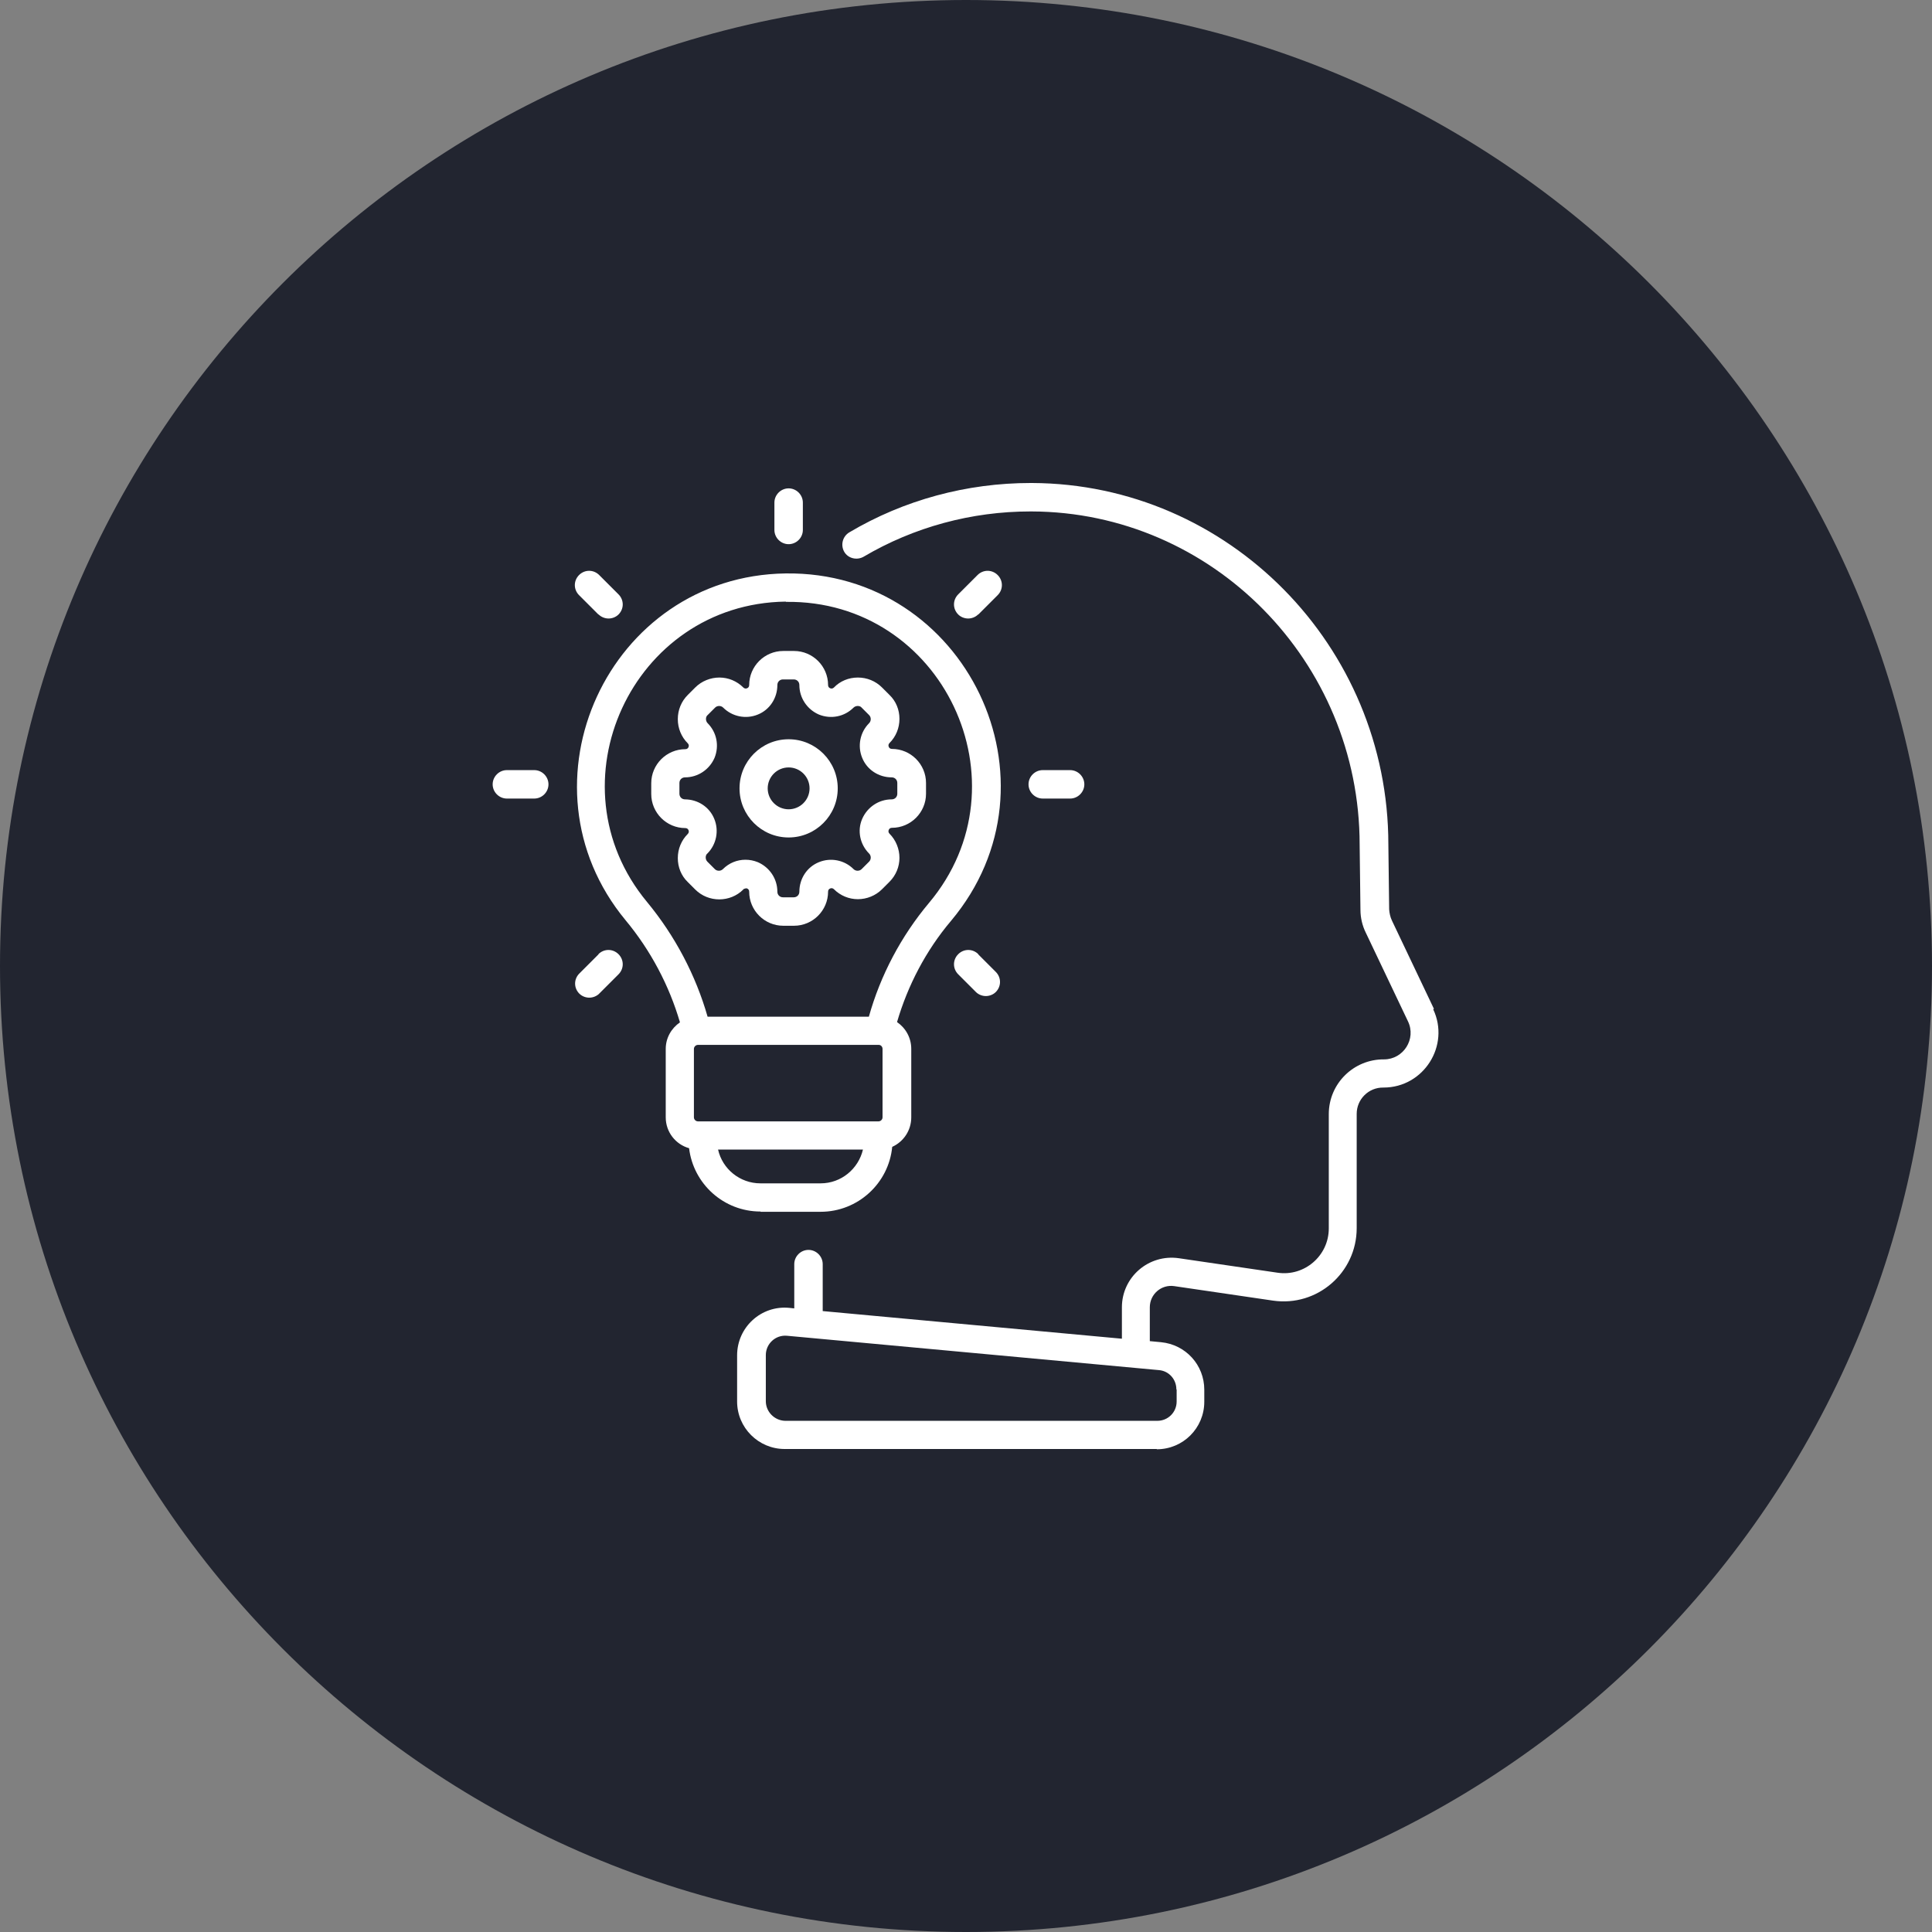 <svg width="72" height="72" viewBox="0 0 72 72" fill="none" xmlns="http://www.w3.org/2000/svg">
<rect x="0" y="0" width="72" height="72" fill="#808080" stroke="none"/>
<g clip-path="url(#clip0_608_1464)">
<path d="M0 36C0 16.12 16.12 0 36 0C55.88 0 72 16.12 72 36C72 55.88 55.88 72 36 72C16.12 72 0 55.88 0 36Z" fill="#222530"/>
<path d="M29.39 20.28C29.68 20.28 29.92 20.04 29.92 19.75V18.73C29.92 18.44 29.68 18.2 29.39 18.2C29.1 18.2 28.86 18.44 28.86 18.73V19.75C28.86 20.04 29.1 20.28 29.39 20.28Z" fill="white"/>
<path d="M36.46 22.9L37.18 22.18C37.39 21.97 37.39 21.64 37.18 21.43C36.97 21.22 36.64 21.22 36.43 21.43L35.71 22.15C35.5 22.36 35.5 22.69 35.71 22.9C35.81 23 35.95 23.05 36.08 23.05C36.21 23.05 36.35 23 36.45 22.9H36.46Z" fill="white"/>
<path d="M22.31 35.56L21.59 36.28C21.38 36.49 21.38 36.82 21.59 37.03C21.69 37.13 21.83 37.18 21.96 37.18C22.09 37.18 22.23 37.13 22.33 37.03L23.05 36.31C23.26 36.1 23.26 35.77 23.05 35.56C22.84 35.35 22.51 35.35 22.3 35.56H22.31Z" fill="white"/>
<path d="M39.88 29.76C40.17 29.76 40.41 29.52 40.41 29.23C40.41 28.94 40.17 28.7 39.88 28.7H38.86C38.57 28.7 38.33 28.94 38.33 29.23C38.33 29.52 38.57 29.76 38.86 29.76H39.88Z" fill="white"/>
<path d="M19.91 28.7H18.89C18.6 28.7 18.36 28.94 18.36 29.23C18.36 29.52 18.6 29.76 18.89 29.76H19.91C20.2 29.76 20.44 29.52 20.44 29.23C20.44 28.94 20.2 28.7 19.91 28.7Z" fill="white"/>
<path d="M36.46 35.56C36.25 35.35 35.92 35.35 35.71 35.56C35.5 35.77 35.5 36.1 35.71 36.31L36.37 36.97C36.47 37.07 36.61 37.12 36.74 37.12C36.87 37.12 37.01 37.07 37.11 36.97C37.32 36.76 37.32 36.43 37.11 36.22L36.45 35.56H36.46Z" fill="white"/>
<path d="M22.31 22.9C22.41 23 22.55 23.05 22.68 23.05C22.81 23.05 22.95 23 23.05 22.9C23.26 22.69 23.26 22.36 23.05 22.15L22.33 21.43C22.12 21.22 21.79 21.22 21.58 21.43C21.37 21.64 21.37 21.97 21.58 22.18L22.3 22.9H22.31Z" fill="white"/>
<path d="M27.7 33.14C27.7 33.14 27.79 33.09 27.84 33.11C27.89 33.13 27.92 33.17 27.92 33.23C27.92 33.93 28.49 34.5 29.19 34.5H29.59C30.29 34.5 30.86 33.93 30.86 33.23C30.86 33.17 30.89 33.13 30.94 33.11C30.99 33.09 31.04 33.1 31.08 33.14C31.32 33.38 31.64 33.51 31.97 33.51C32.3 33.51 32.63 33.38 32.87 33.14L33.15 32.86C33.39 32.62 33.52 32.3 33.52 31.97C33.52 31.64 33.39 31.31 33.15 31.07C33.11 31.03 33.1 30.98 33.12 30.93C33.14 30.88 33.18 30.85 33.24 30.85C33.94 30.85 34.51 30.28 34.51 29.58V29.18C34.51 28.48 33.94 27.91 33.24 27.91C33.18 27.91 33.14 27.88 33.12 27.83C33.1 27.78 33.11 27.73 33.15 27.69C33.39 27.45 33.52 27.13 33.52 26.79C33.52 26.45 33.39 26.13 33.15 25.9L32.87 25.62C32.63 25.38 32.31 25.25 31.97 25.25C31.63 25.25 31.31 25.38 31.08 25.62C31.04 25.66 30.99 25.67 30.94 25.65C30.89 25.63 30.86 25.59 30.86 25.53C30.86 24.83 30.29 24.26 29.59 24.26H29.19C28.49 24.26 27.92 24.83 27.92 25.53C27.92 25.59 27.89 25.63 27.84 25.65C27.79 25.67 27.74 25.66 27.7 25.62C27.46 25.38 27.14 25.25 26.81 25.25C26.48 25.25 26.15 25.38 25.91 25.62L25.63 25.9C25.39 26.14 25.26 26.46 25.26 26.8C25.26 27.14 25.39 27.46 25.63 27.7C25.67 27.74 25.68 27.79 25.66 27.84C25.64 27.89 25.6 27.92 25.54 27.92C24.84 27.92 24.27 28.49 24.27 29.19V29.59C24.27 30.29 24.84 30.86 25.54 30.86C25.6 30.86 25.64 30.89 25.66 30.94C25.68 30.99 25.67 31.04 25.63 31.08C25.39 31.32 25.26 31.64 25.26 31.98C25.26 32.32 25.39 32.64 25.63 32.87L25.91 33.15C26.4 33.64 27.21 33.64 27.7 33.15V33.14ZM25.53 29.79C25.41 29.79 25.32 29.7 25.32 29.58V29.18C25.32 29.06 25.41 28.97 25.53 28.97C26.01 28.97 26.44 28.68 26.63 28.24C26.81 27.79 26.71 27.29 26.37 26.95C26.32 26.9 26.31 26.83 26.31 26.8C26.31 26.77 26.31 26.7 26.37 26.65L26.65 26.37C26.73 26.29 26.87 26.29 26.95 26.37C27.29 26.71 27.8 26.81 28.24 26.63C28.69 26.45 28.97 26.01 28.97 25.53C28.97 25.41 29.06 25.32 29.18 25.32H29.58C29.7 25.32 29.79 25.41 29.79 25.53C29.79 26.01 30.08 26.44 30.52 26.63C30.97 26.81 31.47 26.71 31.81 26.37C31.86 26.32 31.93 26.31 31.96 26.31C31.99 26.31 32.06 26.31 32.11 26.37L32.39 26.65C32.47 26.73 32.47 26.87 32.39 26.95C32.05 27.29 31.95 27.8 32.13 28.24C32.31 28.69 32.75 28.97 33.23 28.97C33.35 28.97 33.44 29.06 33.44 29.18V29.58C33.44 29.7 33.35 29.79 33.23 29.79C32.75 29.79 32.32 30.08 32.13 30.52C31.94 30.96 32.05 31.47 32.39 31.81C32.47 31.89 32.47 32.03 32.39 32.11L32.11 32.39C32.03 32.47 31.89 32.47 31.81 32.39C31.47 32.05 30.96 31.95 30.52 32.13C30.07 32.31 29.79 32.75 29.79 33.23C29.79 33.35 29.7 33.44 29.58 33.44H29.18C29.06 33.44 28.97 33.35 28.97 33.23C28.97 32.75 28.68 32.32 28.24 32.13C28.09 32.07 27.94 32.04 27.78 32.04C27.47 32.04 27.17 32.16 26.94 32.39C26.86 32.47 26.72 32.47 26.64 32.39L26.36 32.11C26.31 32.06 26.3 31.99 26.3 31.96C26.3 31.93 26.3 31.86 26.36 31.81C26.7 31.47 26.8 30.96 26.62 30.52C26.44 30.07 26 29.79 25.52 29.79H25.53Z" fill="white"/>
<path d="M29.39 31.21C30.4 31.21 31.22 30.39 31.22 29.38C31.22 28.37 30.4 27.55 29.39 27.55C28.38 27.55 27.56 28.37 27.56 29.38C27.56 30.39 28.38 31.21 29.39 31.21ZM29.39 28.6C29.82 28.6 30.17 28.95 30.17 29.38C30.17 29.81 29.82 30.16 29.39 30.16C28.96 30.16 28.61 29.81 28.61 29.38C28.61 28.95 28.96 28.6 29.39 28.6Z" fill="white"/>
<path d="M53.44 37.6L51.87 34.3C51.81 34.17 51.78 34.03 51.77 33.89L51.74 31.47C51.74 24.07 45.78 18.03 38.46 18C38.44 18 38.43 18 38.41 18C36.03 18 33.69 18.63 31.65 19.84C31.4 19.99 31.32 20.31 31.46 20.56C31.6 20.81 31.93 20.89 32.18 20.75C34.06 19.64 36.21 19.06 38.4 19.06C38.41 19.06 38.43 19.06 38.44 19.06C45.18 19.08 50.67 24.65 50.67 31.48L50.7 33.91C50.7 34.2 50.77 34.5 50.9 34.76L52.47 38.06C52.79 38.72 52.3 39.48 51.58 39.48C50.45 39.47 49.52 40.38 49.52 41.52V45.78C49.52 46.8 48.61 47.58 47.61 47.43L43.93 46.89C42.81 46.73 41.81 47.59 41.81 48.72V49.89L30.66 48.86V47.11C30.66 46.82 30.42 46.58 30.13 46.58C29.84 46.58 29.6 46.82 29.6 47.11V48.76L29.41 48.74C28.37 48.64 27.47 49.46 27.47 50.51V52.23C27.47 53.21 28.27 54 29.24 54H43.11V54.01C44.09 54.01 44.88 53.22 44.88 52.24V51.79C44.88 50.87 44.19 50.11 43.27 50.02L42.85 49.98V48.72C42.85 48.23 43.28 47.86 43.76 47.93L47.44 48.47C49.09 48.71 50.56 47.43 50.56 45.77V41.51C50.56 40.97 51 40.52 51.56 40.53C53.06 40.53 54.05 38.96 53.41 37.61L53.44 37.6ZM43.85 51.78V52.23C43.85 52.63 43.53 52.95 43.13 52.95H29.26C28.86 52.94 28.54 52.61 28.54 52.22V50.5C28.54 50.08 28.9 49.74 29.33 49.78L30.09 49.85L43.19 51.06C43.56 51.09 43.84 51.4 43.84 51.78H43.85Z" fill="white"/>
<path d="M28.35 45.16H30.58C31.97 45.16 33.12 44.1 33.25 42.74C33.67 42.55 33.96 42.13 33.96 41.64V39.09C33.96 38.67 33.75 38.31 33.43 38.09C33.83 36.72 34.51 35.42 35.44 34.32C39.79 29.14 35.99 21.28 29.28 21.37C22.67 21.46 19.12 29.22 23.31 34.29C24.25 35.42 24.94 36.73 25.34 38.1C25.02 38.32 24.81 38.68 24.81 39.09V41.64C24.81 42.19 25.18 42.65 25.68 42.79C25.84 44.12 26.97 45.15 28.34 45.15L28.35 45.16ZM26.01 41.79C25.93 41.79 25.86 41.72 25.86 41.64V39.09C25.86 39.01 25.93 38.94 26.01 38.94H32.75C32.83 38.94 32.89 39.01 32.89 39.09V41.64C32.89 41.72 32.82 41.79 32.74 41.79H26H26.01ZM30.57 44.1H28.34C27.57 44.1 26.92 43.56 26.76 42.84H32.16C31.99 43.56 31.35 44.1 30.58 44.1H30.57ZM29.29 22.43C35.14 22.35 38.36 29.2 34.62 33.65C33.58 34.89 32.81 36.35 32.38 37.89H26.37C25.93 36.35 25.16 34.88 24.11 33.61C20.47 29.22 23.55 22.5 29.28 22.42L29.29 22.43Z" fill="white"/>
</g>
<defs>
<clipPath id="clip0_608_1464">
<rect width="72" height="72" fill="white"/>
</clipPath>
</defs>
</svg>
